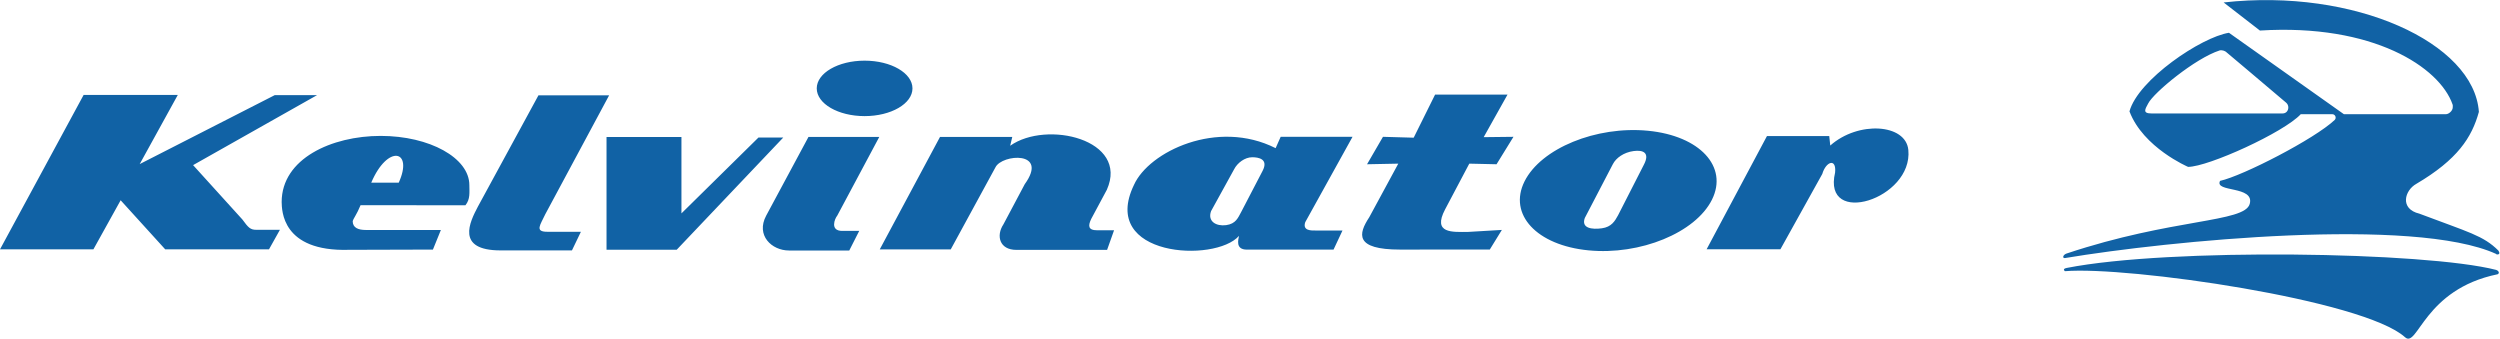 <?xml version="1.0" encoding="UTF-8" standalone="no"?>
<!-- Created with Inkscape (http://www.inkscape.org/) -->

<svg
   version="1.1"
   id="svg2"
   width="314.308"
   height="42.581"
   viewBox="0 0 314.308 42.581"
   xmlns="http://www.w3.org/2000/svg"
   xmlns:svg="http://www.w3.org/2000/svg">
  <defs
     id="defs6" />
  <g
     id="g8"
     transform="matrix(1.333,0,0,-1.333,0,42.58)">
    <g
       id="g10"
       transform="scale(0.1)">
      <path
         d="m 1666.52,191.094 h 58.75 l 0.97,-8.934 c 26.19,23.348 71.24,20.723 73.63,-4.152 4.48,-46.414 -81.37,-73.211 -69.08,-21.317 1.41,13.926 -8.64,10.516 -12.09,-1.339 l -39.49,-71.043 h -69.6 z M 1498.14,83.312 c -48.81,4.754 -75.81,33.867 -60.28,65.016 15.53,31.156 67.69,52.543 116.51,47.777 48.81,-4.757 75.81,-33.867 60.28,-65.019 -15.53,-31.152 -67.69,-52.539 -116.51,-47.773 z m 28,33.172 24.23,47.469 c 6.02,11.418 -0.5,14.25 -9.69,13 -9.2,-1.25 -16.51,-6.457 -19.52,-12.383 l -26.45,-50.761 c -3.54,-9.805 6.87,-10.957 16.06,-9.707 9.19,1.25 12.35,6.886 15.37,12.382 z m -172.61,113.75 h 68.32 l -22.5,-40.164 28.09,0.321 -15.96,-25.887 -25.71,0.586 -22.81,-43.145 c -12.21,-23.117 7.25,-21.269 21.35,-21.269 l 32.19,1.902 -11.38,-18.476 -84.59,-0.066 c -43.19,0 -39.44,14.793 -29.1,30.504 l 27.38,50.551 -29.47,-0.586 15.02,25.887 28.98,-0.821 z m -150.42,-50.546 4.77,10.703 h 67.77 l -44.6,-80.508 c -2.82,-8.32 6.11,-7.852 9.39,-7.852 h 25.75 l -8.46,-18.035 h -81.68 c -11.26,0 -7.97,9.707 -7.51,12.949 -22.34,-25.598 -131.9,-19.883 -99.04,48.075 14.08,31.433 78.68,62.414 133.61,34.668 z m -32.48,-60.215 20.12,38.652 c 6.02,11.418 -3.87,12.996 -9.69,12.996 -7.08,0 -14.08,-5.418 -17.09,-11.336 l -21.74,-39.472 c -3.54,-9.805 5,-14.473 14.19,-13.223 9.19,1.25 11.19,6.875 14.21,12.383 z m -284.036,70.832 h 68.14 l -1.98,-8.352 c 34.226,24.309 112.306,6.016 91.176,-41.504 l -14.79,-27.578 c -2.82,-6.004 -3.29,-10.633 5.64,-10.633 h 15.95 l -6.57,-18.488 h -85.597 c -15.965,0 -19.247,13.398 -12.208,24.035 l 20.129,37.91 c 22.981,31.797 -21.511,28.407 -27.617,15.926 L 896.699,84.211 H 829.746 Z M 770.32,236.066 c 0,14.442 20.215,26.153 45.149,26.153 24.929,0 45.136,-11.711 45.136,-26.153 0,-14.445 -20.207,-26.152 -45.136,-26.152 -24.934,0 -45.149,11.707 -45.149,26.152 z m -7.781,-45.761 h 66.777 l -39.699,-74.317 c -2.344,-2.773 -7.039,-14.328 4.699,-14.328 h 16.075 l -9.395,-18.496 h -56.797 c -16.426,0 -31.445,14.328 -21.601,32.824 z m -190.488,-0.102 h 70.664 v -72.027 l 72.644,71.543 H 738.75 L 638.242,83.879 h -66.191 z m -64.219,39.289 h 66.66 L 514.336,117.473 c -4.695,-10.168 -10.332,-16.645 1.875,-16.645 h 31.68 l -8.457,-17.566 h -67.246 c -42.715,0 -29.004,26.926 -21.485,41.25 z m -68.848,-103.64 -98.925,0.027 c -3.594,-8.84 -6.7,-12.305 -7.403,-15.078 0,-6.25 5.352,-8.27 12.383,-8.27 h 70.789 L 408.32,84.043 328.984,83.809 c -63.371,-1.844 -63.086,37.453 -63.332,45.078 0,40.91 47.18,62.363 93.371,62.363 46.204,0 83.653,-20.781 83.653,-46.414 0,-6.77 1.015,-13.184 -3.692,-18.984 z m -88.839,21.296 h 25.929 c 14.082,30.969 -10.429,36.497 -25.929,0 z M 78.856,229.863 h 88.82 l -35.918,-65.195 127.422,65.059 h 39.902 l -116.965,-66.036 46.496,-51.289 c 5.633,-7.714 7.508,-9.714 13.145,-9.714 h 22.258 L 253.691,84.246 H 155.84 L 113.789,130.547 88.086,84.246 H 0 Z M 2202.11,206.418 c 0.57,0.574 0.79,1.27 0.79,2.148 0,1.758 -1.45,3.172 -3.17,3.172 H 2170 c -15.95,-17.226 -87.32,-49.695 -106.29,-49.695 0,0 -42.32,18.086 -55.28,52.344 8.15,29.832 67.61,70 93.83,74.129 l 108.42,-76.797 96.24,0.011 c 2.64,0 6.42,3.184 6.42,6.454 0,0.851 0.15,2.004 -0.18,2.734 -12.19,35.09 -74.95,76.367 -181.7,69.699 l -34.22,26.504 c 123.41,13.77 236.21,-38.066 240.74,-103.223 -6.69,-24.257 -20.27,-45.039 -59.03,-67.882 -11,-6.121 -15.94,-23.602 2.92,-28.106 46.26,-17.5 60.26,-20.605 74.51,-34.824 3.07,-4.559 -2.49,-3.855 -2.17,-3.133 -77.49,35.281 -308.51,12.418 -406.8,-3.945 -2.65,-0.031 -1.53,3.231 1.68,4.305 100.04,33.352 167.89,29.082 172.76,46.809 4.78,17.418 -33.63,10.625 -27.99,21.719 21.47,4.746 89.38,39.609 108.25,57.578 z m -49.3,6.004 c 3.34,0 5.44,2.5 5.44,5.723 0,1.757 -0.78,3.332 -2,4.394 -14.02,11.992 -57,48.156 -57,48.156 -3.39,2.032 -5.75,1.18 -5.75,1.18 -23.08,-7.422 -62.34,-39.863 -67.44,-50.059 -2.83,-5.332 -5.65,-9.394 3.21,-9.394 z M 1947.53,63.652 c -0.65,0.734 -2.44,2.258 1.9,3.106 96.7,18.926 338.1,15.246 404.86,-1.887 1.64,-0.426 3.87,-2.762 1.39,-4.109 -69.61,-14.207 -75.4,-70.215 -87.36,-59.383 -39.1,35.398 -261.72,67.129 -320.79,62.273"
         style="fill:#1162a5;fill-opacity:1;fill-rule:nonzero;stroke:none"
         id="path12" />
    </g>
  </g>
</svg>
